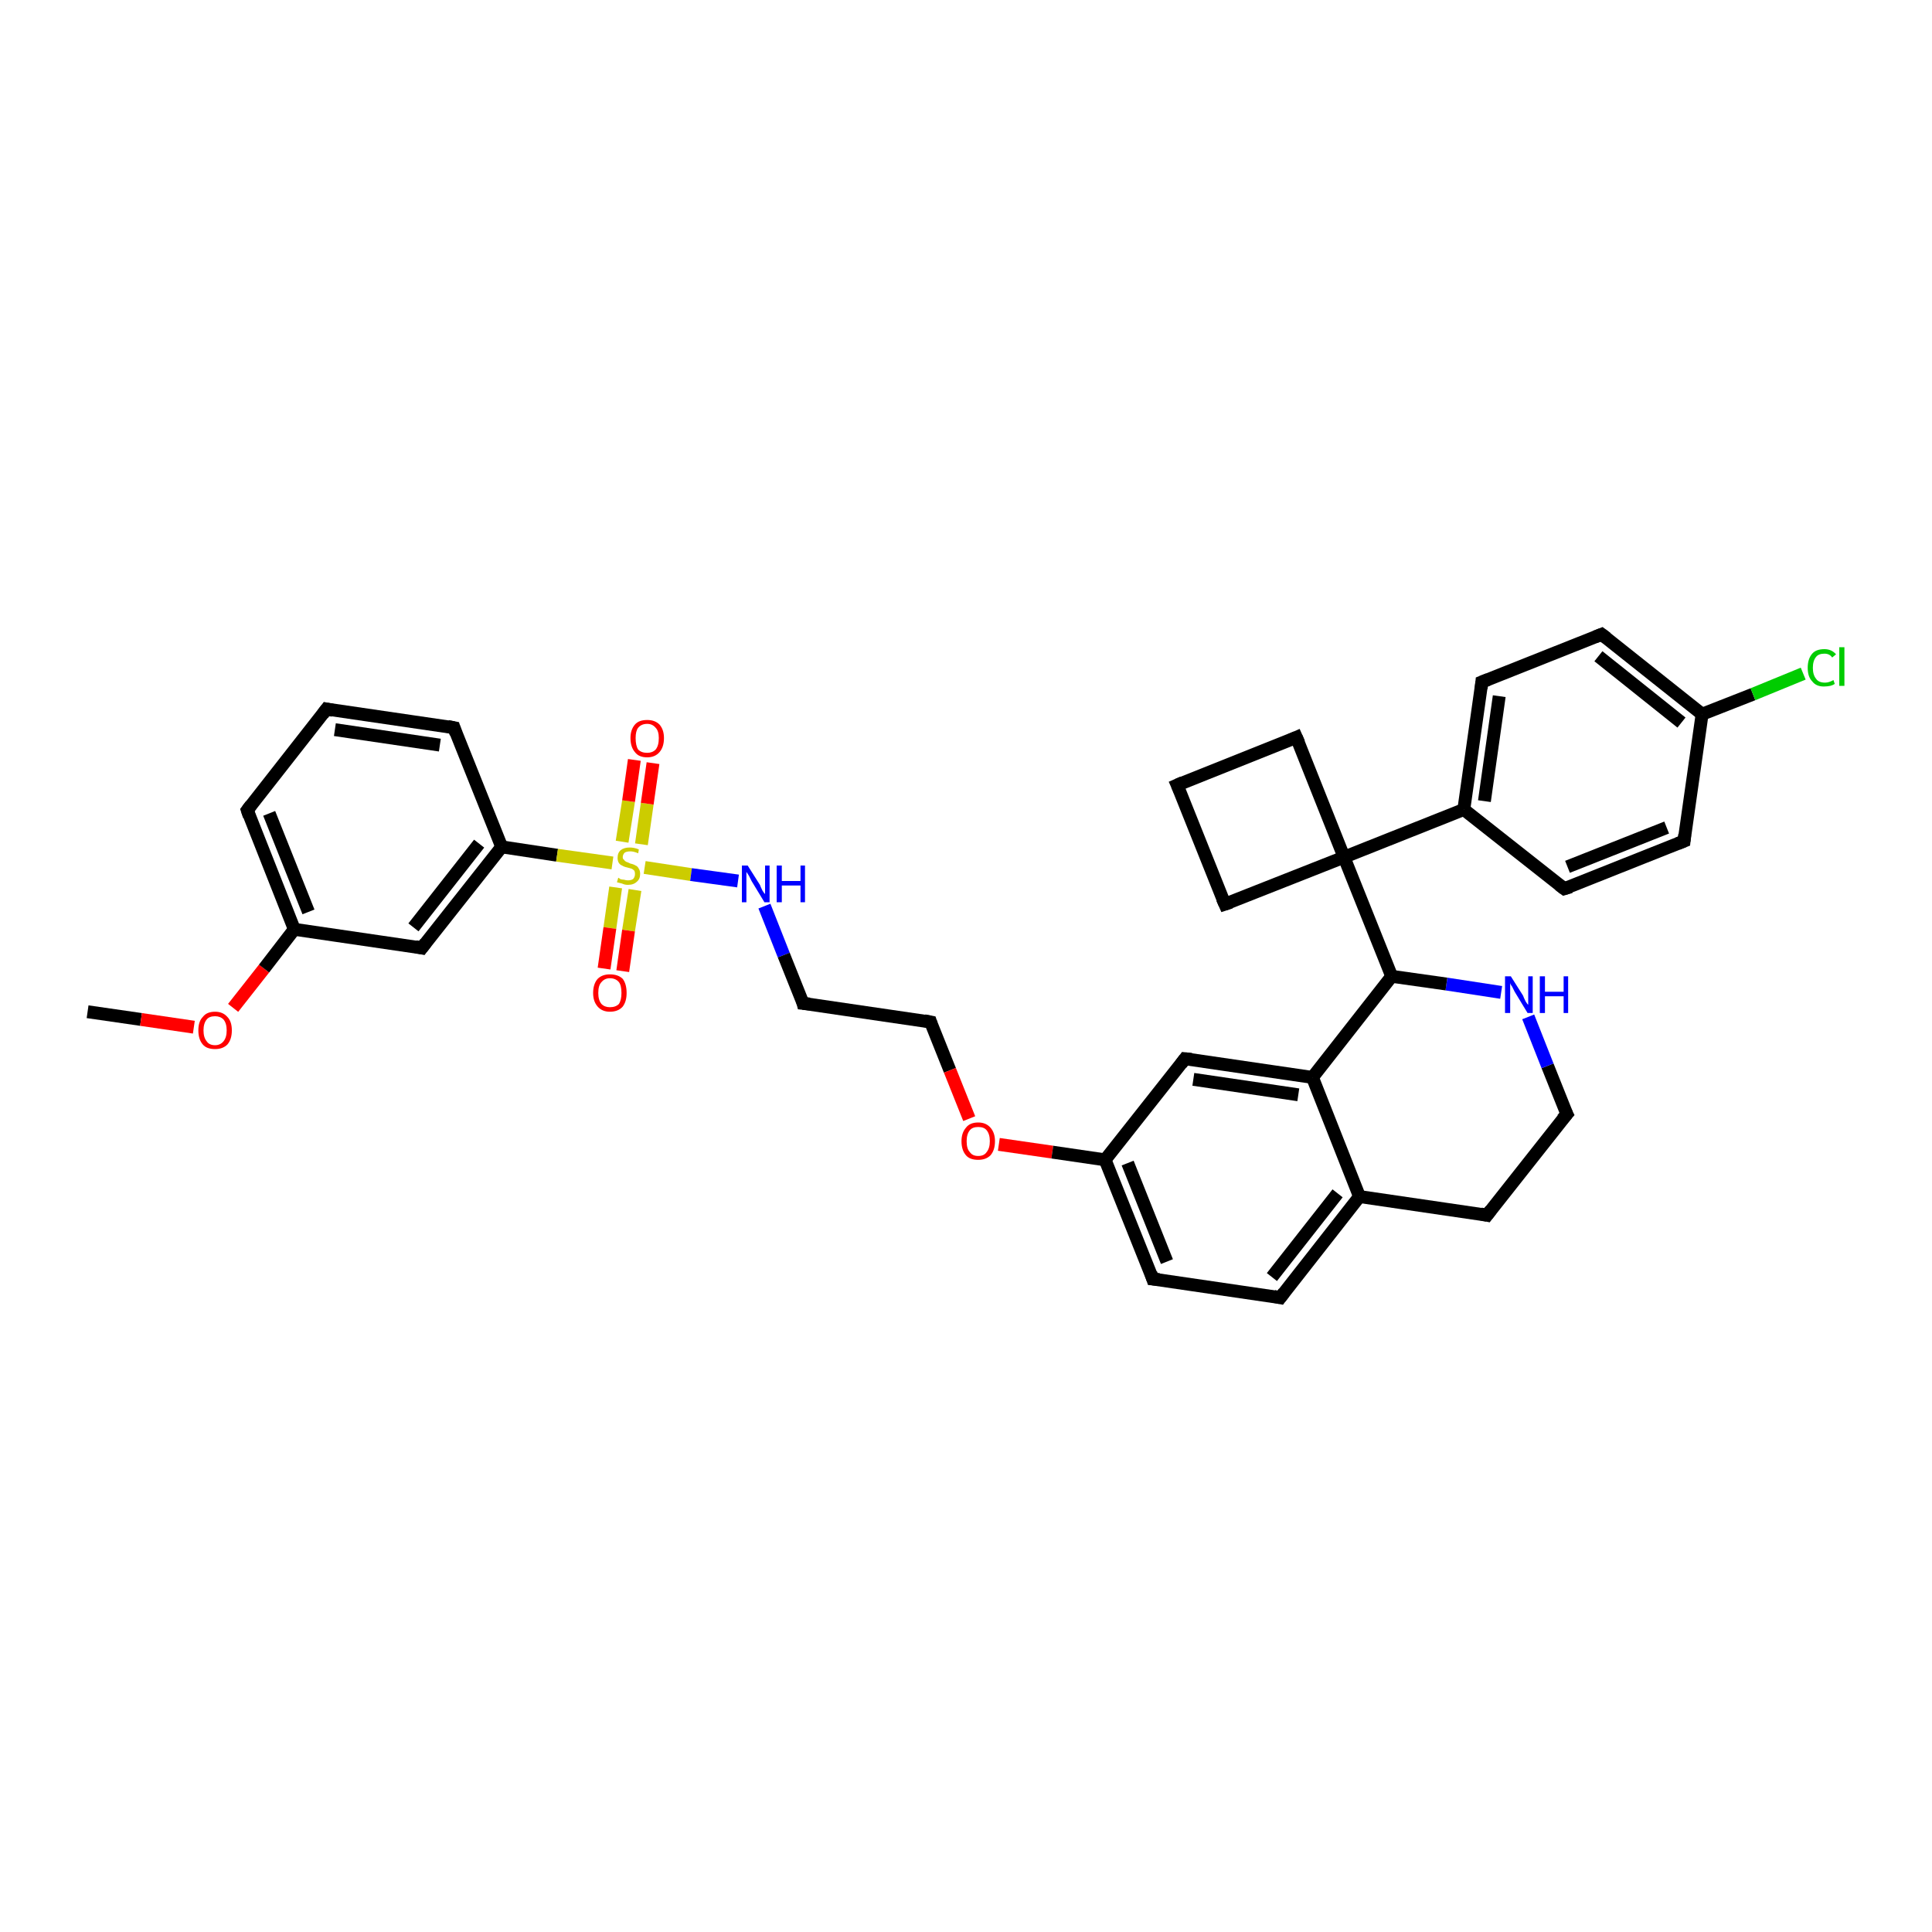 <?xml version='1.0' encoding='iso-8859-1'?>
<svg version='1.1' baseProfile='full'
              xmlns='http://www.w3.org/2000/svg'
                      xmlns:rdkit='http://www.rdkit.org/xml'
                      xmlns:xlink='http://www.w3.org/1999/xlink'
                  xml:space='preserve'
width='300px' height='300px' viewBox='0 0 300 300'>
<!-- END OF HEADER -->
<rect style='opacity:1.0;fill:#FFFFFF;stroke:none' width='300.0' height='300.0' x='0.0' y='0.0'> </rect>
<path class='bond-0 atom-0 atom-1' d='M 13.6,157.1 L 21.9,158.3' style='fill:none;fill-rule:evenodd;stroke:#000000;stroke-width:2.0px;stroke-linecap:butt;stroke-linejoin:miter;stroke-opacity:1' />
<path class='bond-0 atom-0 atom-1' d='M 21.9,158.3 L 30.1,159.5' style='fill:none;fill-rule:evenodd;stroke:#FF0000;stroke-width:2.0px;stroke-linecap:butt;stroke-linejoin:miter;stroke-opacity:1' />
<path class='bond-1 atom-1 atom-2' d='M 36.2,156.5 L 41.0,150.4' style='fill:none;fill-rule:evenodd;stroke:#FF0000;stroke-width:2.0px;stroke-linecap:butt;stroke-linejoin:miter;stroke-opacity:1' />
<path class='bond-1 atom-1 atom-2' d='M 41.0,150.4 L 45.7,144.3' style='fill:none;fill-rule:evenodd;stroke:#000000;stroke-width:2.0px;stroke-linecap:butt;stroke-linejoin:miter;stroke-opacity:1' />
<path class='bond-2 atom-2 atom-3' d='M 45.7,144.3 L 38.4,125.8' style='fill:none;fill-rule:evenodd;stroke:#000000;stroke-width:2.0px;stroke-linecap:butt;stroke-linejoin:miter;stroke-opacity:1' />
<path class='bond-2 atom-2 atom-3' d='M 47.9,141.6 L 41.8,126.3' style='fill:none;fill-rule:evenodd;stroke:#000000;stroke-width:2.0px;stroke-linecap:butt;stroke-linejoin:miter;stroke-opacity:1' />
<path class='bond-3 atom-3 atom-4' d='M 38.4,125.8 L 50.7,110.1' style='fill:none;fill-rule:evenodd;stroke:#000000;stroke-width:2.0px;stroke-linecap:butt;stroke-linejoin:miter;stroke-opacity:1' />
<path class='bond-4 atom-4 atom-5' d='M 50.7,110.1 L 70.5,113.0' style='fill:none;fill-rule:evenodd;stroke:#000000;stroke-width:2.0px;stroke-linecap:butt;stroke-linejoin:miter;stroke-opacity:1' />
<path class='bond-4 atom-4 atom-5' d='M 52.0,113.3 L 68.3,115.7' style='fill:none;fill-rule:evenodd;stroke:#000000;stroke-width:2.0px;stroke-linecap:butt;stroke-linejoin:miter;stroke-opacity:1' />
<path class='bond-5 atom-5 atom-6' d='M 70.5,113.0 L 77.9,131.5' style='fill:none;fill-rule:evenodd;stroke:#000000;stroke-width:2.0px;stroke-linecap:butt;stroke-linejoin:miter;stroke-opacity:1' />
<path class='bond-6 atom-6 atom-7' d='M 77.9,131.5 L 65.5,147.2' style='fill:none;fill-rule:evenodd;stroke:#000000;stroke-width:2.0px;stroke-linecap:butt;stroke-linejoin:miter;stroke-opacity:1' />
<path class='bond-6 atom-6 atom-7' d='M 74.4,131.0 L 64.2,144.0' style='fill:none;fill-rule:evenodd;stroke:#000000;stroke-width:2.0px;stroke-linecap:butt;stroke-linejoin:miter;stroke-opacity:1' />
<path class='bond-7 atom-6 atom-8' d='M 77.9,131.5 L 86.5,132.8' style='fill:none;fill-rule:evenodd;stroke:#000000;stroke-width:2.0px;stroke-linecap:butt;stroke-linejoin:miter;stroke-opacity:1' />
<path class='bond-7 atom-6 atom-8' d='M 86.5,132.8 L 95.1,134.0' style='fill:none;fill-rule:evenodd;stroke:#CCCC00;stroke-width:2.0px;stroke-linecap:butt;stroke-linejoin:miter;stroke-opacity:1' />
<path class='bond-8 atom-8 atom-9' d='M 95.6,137.8 L 94.7,144.1' style='fill:none;fill-rule:evenodd;stroke:#CCCC00;stroke-width:2.0px;stroke-linecap:butt;stroke-linejoin:miter;stroke-opacity:1' />
<path class='bond-8 atom-8 atom-9' d='M 94.7,144.1 L 93.8,150.4' style='fill:none;fill-rule:evenodd;stroke:#FF0000;stroke-width:2.0px;stroke-linecap:butt;stroke-linejoin:miter;stroke-opacity:1' />
<path class='bond-8 atom-8 atom-9' d='M 98.6,138.2 L 97.6,144.5' style='fill:none;fill-rule:evenodd;stroke:#CCCC00;stroke-width:2.0px;stroke-linecap:butt;stroke-linejoin:miter;stroke-opacity:1' />
<path class='bond-8 atom-8 atom-9' d='M 97.6,144.5 L 96.7,150.8' style='fill:none;fill-rule:evenodd;stroke:#FF0000;stroke-width:2.0px;stroke-linecap:butt;stroke-linejoin:miter;stroke-opacity:1' />
<path class='bond-9 atom-8 atom-10' d='M 99.6,131.1 L 100.5,124.8' style='fill:none;fill-rule:evenodd;stroke:#CCCC00;stroke-width:2.0px;stroke-linecap:butt;stroke-linejoin:miter;stroke-opacity:1' />
<path class='bond-9 atom-8 atom-10' d='M 100.5,124.8 L 101.4,118.5' style='fill:none;fill-rule:evenodd;stroke:#FF0000;stroke-width:2.0px;stroke-linecap:butt;stroke-linejoin:miter;stroke-opacity:1' />
<path class='bond-9 atom-8 atom-10' d='M 96.6,130.7 L 97.6,124.4' style='fill:none;fill-rule:evenodd;stroke:#CCCC00;stroke-width:2.0px;stroke-linecap:butt;stroke-linejoin:miter;stroke-opacity:1' />
<path class='bond-9 atom-8 atom-10' d='M 97.6,124.4 L 98.5,118.0' style='fill:none;fill-rule:evenodd;stroke:#FF0000;stroke-width:2.0px;stroke-linecap:butt;stroke-linejoin:miter;stroke-opacity:1' />
<path class='bond-10 atom-8 atom-11' d='M 100.1,134.7 L 107.3,135.8' style='fill:none;fill-rule:evenodd;stroke:#CCCC00;stroke-width:2.0px;stroke-linecap:butt;stroke-linejoin:miter;stroke-opacity:1' />
<path class='bond-10 atom-8 atom-11' d='M 107.3,135.8 L 114.6,136.8' style='fill:none;fill-rule:evenodd;stroke:#0000FF;stroke-width:2.0px;stroke-linecap:butt;stroke-linejoin:miter;stroke-opacity:1' />
<path class='bond-11 atom-11 atom-12' d='M 118.7,140.7 L 121.7,148.3' style='fill:none;fill-rule:evenodd;stroke:#0000FF;stroke-width:2.0px;stroke-linecap:butt;stroke-linejoin:miter;stroke-opacity:1' />
<path class='bond-11 atom-11 atom-12' d='M 121.7,148.3 L 124.7,155.8' style='fill:none;fill-rule:evenodd;stroke:#000000;stroke-width:2.0px;stroke-linecap:butt;stroke-linejoin:miter;stroke-opacity:1' />
<path class='bond-12 atom-12 atom-13' d='M 124.7,155.8 L 144.5,158.7' style='fill:none;fill-rule:evenodd;stroke:#000000;stroke-width:2.0px;stroke-linecap:butt;stroke-linejoin:miter;stroke-opacity:1' />
<path class='bond-13 atom-13 atom-14' d='M 144.5,158.7 L 147.5,166.2' style='fill:none;fill-rule:evenodd;stroke:#000000;stroke-width:2.0px;stroke-linecap:butt;stroke-linejoin:miter;stroke-opacity:1' />
<path class='bond-13 atom-13 atom-14' d='M 147.5,166.2 L 150.5,173.7' style='fill:none;fill-rule:evenodd;stroke:#FF0000;stroke-width:2.0px;stroke-linecap:butt;stroke-linejoin:miter;stroke-opacity:1' />
<path class='bond-14 atom-14 atom-15' d='M 155.1,177.7 L 163.4,178.9' style='fill:none;fill-rule:evenodd;stroke:#FF0000;stroke-width:2.0px;stroke-linecap:butt;stroke-linejoin:miter;stroke-opacity:1' />
<path class='bond-14 atom-14 atom-15' d='M 163.4,178.9 L 171.6,180.1' style='fill:none;fill-rule:evenodd;stroke:#000000;stroke-width:2.0px;stroke-linecap:butt;stroke-linejoin:miter;stroke-opacity:1' />
<path class='bond-15 atom-15 atom-16' d='M 171.6,180.1 L 179.0,198.6' style='fill:none;fill-rule:evenodd;stroke:#000000;stroke-width:2.0px;stroke-linecap:butt;stroke-linejoin:miter;stroke-opacity:1' />
<path class='bond-15 atom-15 atom-16' d='M 175.1,180.6 L 181.2,195.9' style='fill:none;fill-rule:evenodd;stroke:#000000;stroke-width:2.0px;stroke-linecap:butt;stroke-linejoin:miter;stroke-opacity:1' />
<path class='bond-16 atom-16 atom-17' d='M 179.0,198.6 L 198.8,201.5' style='fill:none;fill-rule:evenodd;stroke:#000000;stroke-width:2.0px;stroke-linecap:butt;stroke-linejoin:miter;stroke-opacity:1' />
<path class='bond-17 atom-17 atom-18' d='M 198.8,201.5 L 211.1,185.8' style='fill:none;fill-rule:evenodd;stroke:#000000;stroke-width:2.0px;stroke-linecap:butt;stroke-linejoin:miter;stroke-opacity:1' />
<path class='bond-17 atom-17 atom-18' d='M 197.5,198.3 L 207.7,185.3' style='fill:none;fill-rule:evenodd;stroke:#000000;stroke-width:2.0px;stroke-linecap:butt;stroke-linejoin:miter;stroke-opacity:1' />
<path class='bond-18 atom-18 atom-19' d='M 211.1,185.8 L 230.9,188.7' style='fill:none;fill-rule:evenodd;stroke:#000000;stroke-width:2.0px;stroke-linecap:butt;stroke-linejoin:miter;stroke-opacity:1' />
<path class='bond-19 atom-19 atom-20' d='M 230.9,188.7 L 243.3,173.0' style='fill:none;fill-rule:evenodd;stroke:#000000;stroke-width:2.0px;stroke-linecap:butt;stroke-linejoin:miter;stroke-opacity:1' />
<path class='bond-20 atom-20 atom-21' d='M 243.3,173.0 L 240.3,165.5' style='fill:none;fill-rule:evenodd;stroke:#000000;stroke-width:2.0px;stroke-linecap:butt;stroke-linejoin:miter;stroke-opacity:1' />
<path class='bond-20 atom-20 atom-21' d='M 240.3,165.5 L 237.3,157.9' style='fill:none;fill-rule:evenodd;stroke:#0000FF;stroke-width:2.0px;stroke-linecap:butt;stroke-linejoin:miter;stroke-opacity:1' />
<path class='bond-21 atom-21 atom-22' d='M 233.1,154.1 L 224.6,152.8' style='fill:none;fill-rule:evenodd;stroke:#0000FF;stroke-width:2.0px;stroke-linecap:butt;stroke-linejoin:miter;stroke-opacity:1' />
<path class='bond-21 atom-21 atom-22' d='M 224.6,152.8 L 216.1,151.6' style='fill:none;fill-rule:evenodd;stroke:#000000;stroke-width:2.0px;stroke-linecap:butt;stroke-linejoin:miter;stroke-opacity:1' />
<path class='bond-22 atom-22 atom-23' d='M 216.1,151.6 L 203.8,167.3' style='fill:none;fill-rule:evenodd;stroke:#000000;stroke-width:2.0px;stroke-linecap:butt;stroke-linejoin:miter;stroke-opacity:1' />
<path class='bond-23 atom-23 atom-24' d='M 203.8,167.3 L 184.0,164.4' style='fill:none;fill-rule:evenodd;stroke:#000000;stroke-width:2.0px;stroke-linecap:butt;stroke-linejoin:miter;stroke-opacity:1' />
<path class='bond-23 atom-23 atom-24' d='M 201.6,170.0 L 185.3,167.6' style='fill:none;fill-rule:evenodd;stroke:#000000;stroke-width:2.0px;stroke-linecap:butt;stroke-linejoin:miter;stroke-opacity:1' />
<path class='bond-24 atom-22 atom-25' d='M 216.1,151.6 L 208.7,133.1' style='fill:none;fill-rule:evenodd;stroke:#000000;stroke-width:2.0px;stroke-linecap:butt;stroke-linejoin:miter;stroke-opacity:1' />
<path class='bond-25 atom-25 atom-26' d='M 208.7,133.1 L 190.2,140.4' style='fill:none;fill-rule:evenodd;stroke:#000000;stroke-width:2.0px;stroke-linecap:butt;stroke-linejoin:miter;stroke-opacity:1' />
<path class='bond-26 atom-26 atom-27' d='M 190.2,140.4 L 182.8,121.9' style='fill:none;fill-rule:evenodd;stroke:#000000;stroke-width:2.0px;stroke-linecap:butt;stroke-linejoin:miter;stroke-opacity:1' />
<path class='bond-27 atom-27 atom-28' d='M 182.8,121.9 L 201.3,114.5' style='fill:none;fill-rule:evenodd;stroke:#000000;stroke-width:2.0px;stroke-linecap:butt;stroke-linejoin:miter;stroke-opacity:1' />
<path class='bond-28 atom-25 atom-29' d='M 208.7,133.1 L 227.3,125.7' style='fill:none;fill-rule:evenodd;stroke:#000000;stroke-width:2.0px;stroke-linecap:butt;stroke-linejoin:miter;stroke-opacity:1' />
<path class='bond-29 atom-29 atom-30' d='M 227.3,125.7 L 230.1,105.9' style='fill:none;fill-rule:evenodd;stroke:#000000;stroke-width:2.0px;stroke-linecap:butt;stroke-linejoin:miter;stroke-opacity:1' />
<path class='bond-29 atom-29 atom-30' d='M 230.5,124.4 L 232.8,108.1' style='fill:none;fill-rule:evenodd;stroke:#000000;stroke-width:2.0px;stroke-linecap:butt;stroke-linejoin:miter;stroke-opacity:1' />
<path class='bond-30 atom-30 atom-31' d='M 230.1,105.9 L 248.7,98.5' style='fill:none;fill-rule:evenodd;stroke:#000000;stroke-width:2.0px;stroke-linecap:butt;stroke-linejoin:miter;stroke-opacity:1' />
<path class='bond-31 atom-31 atom-32' d='M 248.7,98.5 L 264.3,110.9' style='fill:none;fill-rule:evenodd;stroke:#000000;stroke-width:2.0px;stroke-linecap:butt;stroke-linejoin:miter;stroke-opacity:1' />
<path class='bond-31 atom-31 atom-32' d='M 248.2,101.9 L 261.1,112.2' style='fill:none;fill-rule:evenodd;stroke:#000000;stroke-width:2.0px;stroke-linecap:butt;stroke-linejoin:miter;stroke-opacity:1' />
<path class='bond-32 atom-32 atom-33' d='M 264.3,110.9 L 272.2,107.8' style='fill:none;fill-rule:evenodd;stroke:#000000;stroke-width:2.0px;stroke-linecap:butt;stroke-linejoin:miter;stroke-opacity:1' />
<path class='bond-32 atom-32 atom-33' d='M 272.2,107.8 L 280.0,104.6' style='fill:none;fill-rule:evenodd;stroke:#00CC00;stroke-width:2.0px;stroke-linecap:butt;stroke-linejoin:miter;stroke-opacity:1' />
<path class='bond-33 atom-32 atom-34' d='M 264.3,110.9 L 261.5,130.6' style='fill:none;fill-rule:evenodd;stroke:#000000;stroke-width:2.0px;stroke-linecap:butt;stroke-linejoin:miter;stroke-opacity:1' />
<path class='bond-34 atom-34 atom-35' d='M 261.5,130.6 L 242.9,138.0' style='fill:none;fill-rule:evenodd;stroke:#000000;stroke-width:2.0px;stroke-linecap:butt;stroke-linejoin:miter;stroke-opacity:1' />
<path class='bond-34 atom-34 atom-35' d='M 258.8,128.5 L 243.4,134.6' style='fill:none;fill-rule:evenodd;stroke:#000000;stroke-width:2.0px;stroke-linecap:butt;stroke-linejoin:miter;stroke-opacity:1' />
<path class='bond-35 atom-7 atom-2' d='M 65.5,147.2 L 45.7,144.3' style='fill:none;fill-rule:evenodd;stroke:#000000;stroke-width:2.0px;stroke-linecap:butt;stroke-linejoin:miter;stroke-opacity:1' />
<path class='bond-36 atom-24 atom-15' d='M 184.0,164.4 L 171.6,180.1' style='fill:none;fill-rule:evenodd;stroke:#000000;stroke-width:2.0px;stroke-linecap:butt;stroke-linejoin:miter;stroke-opacity:1' />
<path class='bond-37 atom-28 atom-25' d='M 201.3,114.5 L 208.7,133.1' style='fill:none;fill-rule:evenodd;stroke:#000000;stroke-width:2.0px;stroke-linecap:butt;stroke-linejoin:miter;stroke-opacity:1' />
<path class='bond-38 atom-35 atom-29' d='M 242.9,138.0 L 227.3,125.7' style='fill:none;fill-rule:evenodd;stroke:#000000;stroke-width:2.0px;stroke-linecap:butt;stroke-linejoin:miter;stroke-opacity:1' />
<path class='bond-39 atom-23 atom-18' d='M 203.8,167.3 L 211.1,185.8' style='fill:none;fill-rule:evenodd;stroke:#000000;stroke-width:2.0px;stroke-linecap:butt;stroke-linejoin:miter;stroke-opacity:1' />
<path d='M 38.7,126.7 L 38.4,125.8 L 39.0,125.0' style='fill:none;stroke:#000000;stroke-width:2.0px;stroke-linecap:butt;stroke-linejoin:miter;stroke-opacity:1;' />
<path d='M 50.1,110.9 L 50.7,110.1 L 51.7,110.3' style='fill:none;stroke:#000000;stroke-width:2.0px;stroke-linecap:butt;stroke-linejoin:miter;stroke-opacity:1;' />
<path d='M 69.5,112.8 L 70.5,113.0 L 70.8,113.9' style='fill:none;stroke:#000000;stroke-width:2.0px;stroke-linecap:butt;stroke-linejoin:miter;stroke-opacity:1;' />
<path d='M 66.1,146.4 L 65.5,147.2 L 64.5,147.0' style='fill:none;stroke:#000000;stroke-width:2.0px;stroke-linecap:butt;stroke-linejoin:miter;stroke-opacity:1;' />
<path d='M 124.6,155.4 L 124.7,155.8 L 125.7,155.9' style='fill:none;stroke:#000000;stroke-width:2.0px;stroke-linecap:butt;stroke-linejoin:miter;stroke-opacity:1;' />
<path d='M 143.5,158.5 L 144.5,158.7 L 144.6,159.0' style='fill:none;stroke:#000000;stroke-width:2.0px;stroke-linecap:butt;stroke-linejoin:miter;stroke-opacity:1;' />
<path d='M 178.7,197.7 L 179.0,198.6 L 180.0,198.7' style='fill:none;stroke:#000000;stroke-width:2.0px;stroke-linecap:butt;stroke-linejoin:miter;stroke-opacity:1;' />
<path d='M 197.8,201.3 L 198.8,201.5 L 199.4,200.7' style='fill:none;stroke:#000000;stroke-width:2.0px;stroke-linecap:butt;stroke-linejoin:miter;stroke-opacity:1;' />
<path d='M 229.9,188.5 L 230.9,188.7 L 231.5,187.9' style='fill:none;stroke:#000000;stroke-width:2.0px;stroke-linecap:butt;stroke-linejoin:miter;stroke-opacity:1;' />
<path d='M 242.6,173.8 L 243.3,173.0 L 243.1,172.6' style='fill:none;stroke:#000000;stroke-width:2.0px;stroke-linecap:butt;stroke-linejoin:miter;stroke-opacity:1;' />
<path d='M 185.0,164.5 L 184.0,164.4 L 183.4,165.2' style='fill:none;stroke:#000000;stroke-width:2.0px;stroke-linecap:butt;stroke-linejoin:miter;stroke-opacity:1;' />
<path d='M 191.1,140.1 L 190.2,140.4 L 189.8,139.5' style='fill:none;stroke:#000000;stroke-width:2.0px;stroke-linecap:butt;stroke-linejoin:miter;stroke-opacity:1;' />
<path d='M 183.2,122.8 L 182.8,121.9 L 183.7,121.5' style='fill:none;stroke:#000000;stroke-width:2.0px;stroke-linecap:butt;stroke-linejoin:miter;stroke-opacity:1;' />
<path d='M 200.4,114.9 L 201.3,114.5 L 201.7,115.4' style='fill:none;stroke:#000000;stroke-width:2.0px;stroke-linecap:butt;stroke-linejoin:miter;stroke-opacity:1;' />
<path d='M 230.0,106.9 L 230.1,105.9 L 231.1,105.5' style='fill:none;stroke:#000000;stroke-width:2.0px;stroke-linecap:butt;stroke-linejoin:miter;stroke-opacity:1;' />
<path d='M 247.7,98.9 L 248.7,98.5 L 249.5,99.1' style='fill:none;stroke:#000000;stroke-width:2.0px;stroke-linecap:butt;stroke-linejoin:miter;stroke-opacity:1;' />
<path d='M 261.6,129.6 L 261.5,130.6 L 260.5,131.0' style='fill:none;stroke:#000000;stroke-width:2.0px;stroke-linecap:butt;stroke-linejoin:miter;stroke-opacity:1;' />
<path d='M 243.9,137.7 L 242.9,138.0 L 242.1,137.4' style='fill:none;stroke:#000000;stroke-width:2.0px;stroke-linecap:butt;stroke-linejoin:miter;stroke-opacity:1;' />
<path class='atom-1' d='M 30.8 160.0
Q 30.8 158.6, 31.5 157.9
Q 32.1 157.1, 33.4 157.1
Q 34.6 157.1, 35.3 157.9
Q 36.0 158.6, 36.0 160.0
Q 36.0 161.4, 35.3 162.2
Q 34.6 162.9, 33.4 162.9
Q 32.1 162.9, 31.5 162.2
Q 30.8 161.4, 30.8 160.0
M 33.4 162.3
Q 34.2 162.3, 34.7 161.7
Q 35.2 161.1, 35.2 160.0
Q 35.2 158.9, 34.7 158.3
Q 34.2 157.8, 33.4 157.8
Q 32.5 157.8, 32.1 158.3
Q 31.6 158.9, 31.6 160.0
Q 31.6 161.1, 32.1 161.7
Q 32.5 162.3, 33.4 162.3
' fill='#FF0000'/>
<path class='atom-8' d='M 96.0 136.3
Q 96.1 136.3, 96.3 136.5
Q 96.6 136.6, 96.9 136.6
Q 97.2 136.7, 97.5 136.7
Q 98.0 136.7, 98.3 136.5
Q 98.6 136.2, 98.6 135.7
Q 98.6 135.4, 98.5 135.2
Q 98.3 135.0, 98.1 134.9
Q 97.8 134.8, 97.4 134.7
Q 96.9 134.6, 96.6 134.4
Q 96.3 134.3, 96.1 134.0
Q 95.9 133.7, 95.9 133.2
Q 95.9 132.4, 96.4 132.0
Q 96.9 131.6, 97.8 131.6
Q 98.5 131.6, 99.2 131.9
L 99.1 132.5
Q 98.4 132.2, 97.9 132.2
Q 97.3 132.2, 97.0 132.4
Q 96.7 132.7, 96.7 133.1
Q 96.7 133.4, 96.9 133.5
Q 97.0 133.7, 97.2 133.8
Q 97.5 133.9, 97.9 134.1
Q 98.4 134.2, 98.7 134.4
Q 99.0 134.5, 99.2 134.9
Q 99.4 135.2, 99.4 135.7
Q 99.4 136.5, 98.9 136.9
Q 98.4 137.4, 97.5 137.4
Q 97.0 137.4, 96.6 137.2
Q 96.2 137.1, 95.8 137.0
L 96.0 136.3
' fill='#CCCC00'/>
<path class='atom-9' d='M 92.1 154.2
Q 92.1 152.8, 92.8 152.0
Q 93.5 151.3, 94.7 151.3
Q 96.0 151.3, 96.7 152.0
Q 97.3 152.8, 97.3 154.2
Q 97.3 155.5, 96.7 156.3
Q 96.0 157.1, 94.7 157.1
Q 93.5 157.1, 92.8 156.3
Q 92.1 155.5, 92.1 154.2
M 94.7 156.4
Q 95.6 156.4, 96.1 155.9
Q 96.5 155.3, 96.5 154.2
Q 96.5 153.0, 96.1 152.5
Q 95.6 151.9, 94.7 151.9
Q 93.9 151.9, 93.4 152.5
Q 92.9 153.0, 92.9 154.2
Q 92.9 155.3, 93.4 155.9
Q 93.9 156.4, 94.7 156.4
' fill='#FF0000'/>
<path class='atom-10' d='M 97.9 114.6
Q 97.9 113.3, 98.6 112.5
Q 99.2 111.8, 100.5 111.8
Q 101.7 111.8, 102.4 112.5
Q 103.1 113.3, 103.1 114.6
Q 103.1 116.0, 102.4 116.8
Q 101.7 117.6, 100.5 117.6
Q 99.2 117.6, 98.6 116.8
Q 97.9 116.0, 97.9 114.6
M 100.5 116.9
Q 101.3 116.9, 101.8 116.4
Q 102.3 115.8, 102.3 114.6
Q 102.3 113.5, 101.8 113.0
Q 101.3 112.4, 100.5 112.4
Q 99.6 112.4, 99.1 113.0
Q 98.7 113.5, 98.7 114.6
Q 98.7 115.8, 99.1 116.4
Q 99.6 116.9, 100.5 116.9
' fill='#FF0000'/>
<path class='atom-11' d='M 116.1 134.4
L 118.0 137.4
Q 118.1 137.7, 118.4 138.3
Q 118.7 138.8, 118.8 138.8
L 118.8 134.4
L 119.5 134.4
L 119.5 140.1
L 118.7 140.1
L 116.7 136.8
Q 116.5 136.4, 116.3 136.0
Q 116.0 135.5, 115.9 135.4
L 115.9 140.1
L 115.2 140.1
L 115.2 134.4
L 116.1 134.4
' fill='#0000FF'/>
<path class='atom-11' d='M 120.6 134.4
L 121.4 134.4
L 121.4 136.8
L 124.3 136.8
L 124.3 134.4
L 125.0 134.4
L 125.0 140.1
L 124.3 140.1
L 124.3 137.5
L 121.4 137.5
L 121.4 140.1
L 120.6 140.1
L 120.6 134.4
' fill='#0000FF'/>
<path class='atom-14' d='M 149.3 177.2
Q 149.3 175.9, 150.0 175.1
Q 150.6 174.3, 151.9 174.3
Q 153.1 174.3, 153.8 175.1
Q 154.5 175.9, 154.5 177.2
Q 154.5 178.6, 153.8 179.4
Q 153.1 180.1, 151.9 180.1
Q 150.6 180.1, 150.0 179.4
Q 149.3 178.6, 149.3 177.2
M 151.9 179.5
Q 152.8 179.5, 153.2 178.9
Q 153.7 178.3, 153.7 177.2
Q 153.7 176.1, 153.2 175.5
Q 152.8 175.0, 151.9 175.0
Q 151.0 175.0, 150.6 175.5
Q 150.1 176.1, 150.1 177.2
Q 150.1 178.4, 150.6 178.9
Q 151.0 179.5, 151.9 179.5
' fill='#FF0000'/>
<path class='atom-21' d='M 234.6 151.6
L 236.5 154.6
Q 236.6 154.9, 236.9 155.5
Q 237.2 156.0, 237.3 156.0
L 237.3 151.6
L 238.0 151.6
L 238.0 157.3
L 237.2 157.3
L 235.2 154.0
Q 235.0 153.6, 234.8 153.2
Q 234.5 152.8, 234.5 152.6
L 234.5 157.3
L 233.7 157.3
L 233.7 151.6
L 234.6 151.6
' fill='#0000FF'/>
<path class='atom-21' d='M 239.1 151.6
L 239.9 151.6
L 239.9 154.0
L 242.8 154.0
L 242.8 151.6
L 243.5 151.6
L 243.5 157.3
L 242.8 157.3
L 242.8 154.7
L 239.9 154.7
L 239.9 157.3
L 239.1 157.3
L 239.1 151.6
' fill='#0000FF'/>
<path class='atom-33' d='M 280.7 103.7
Q 280.7 102.3, 281.4 101.5
Q 282.0 100.8, 283.3 100.8
Q 284.4 100.8, 285.1 101.6
L 284.5 102.1
Q 284.1 101.5, 283.3 101.5
Q 282.4 101.5, 282.0 102.0
Q 281.5 102.6, 281.5 103.7
Q 281.5 104.8, 282.0 105.4
Q 282.4 106.0, 283.4 106.0
Q 284.0 106.0, 284.7 105.6
L 284.9 106.2
Q 284.6 106.4, 284.2 106.5
Q 283.7 106.6, 283.2 106.6
Q 282.0 106.6, 281.4 105.8
Q 280.7 105.1, 280.7 103.7
' fill='#00CC00'/>
<path class='atom-33' d='M 285.6 100.5
L 286.4 100.5
L 286.4 106.5
L 285.6 106.5
L 285.6 100.5
' fill='#00CC00'/>
</svg>
